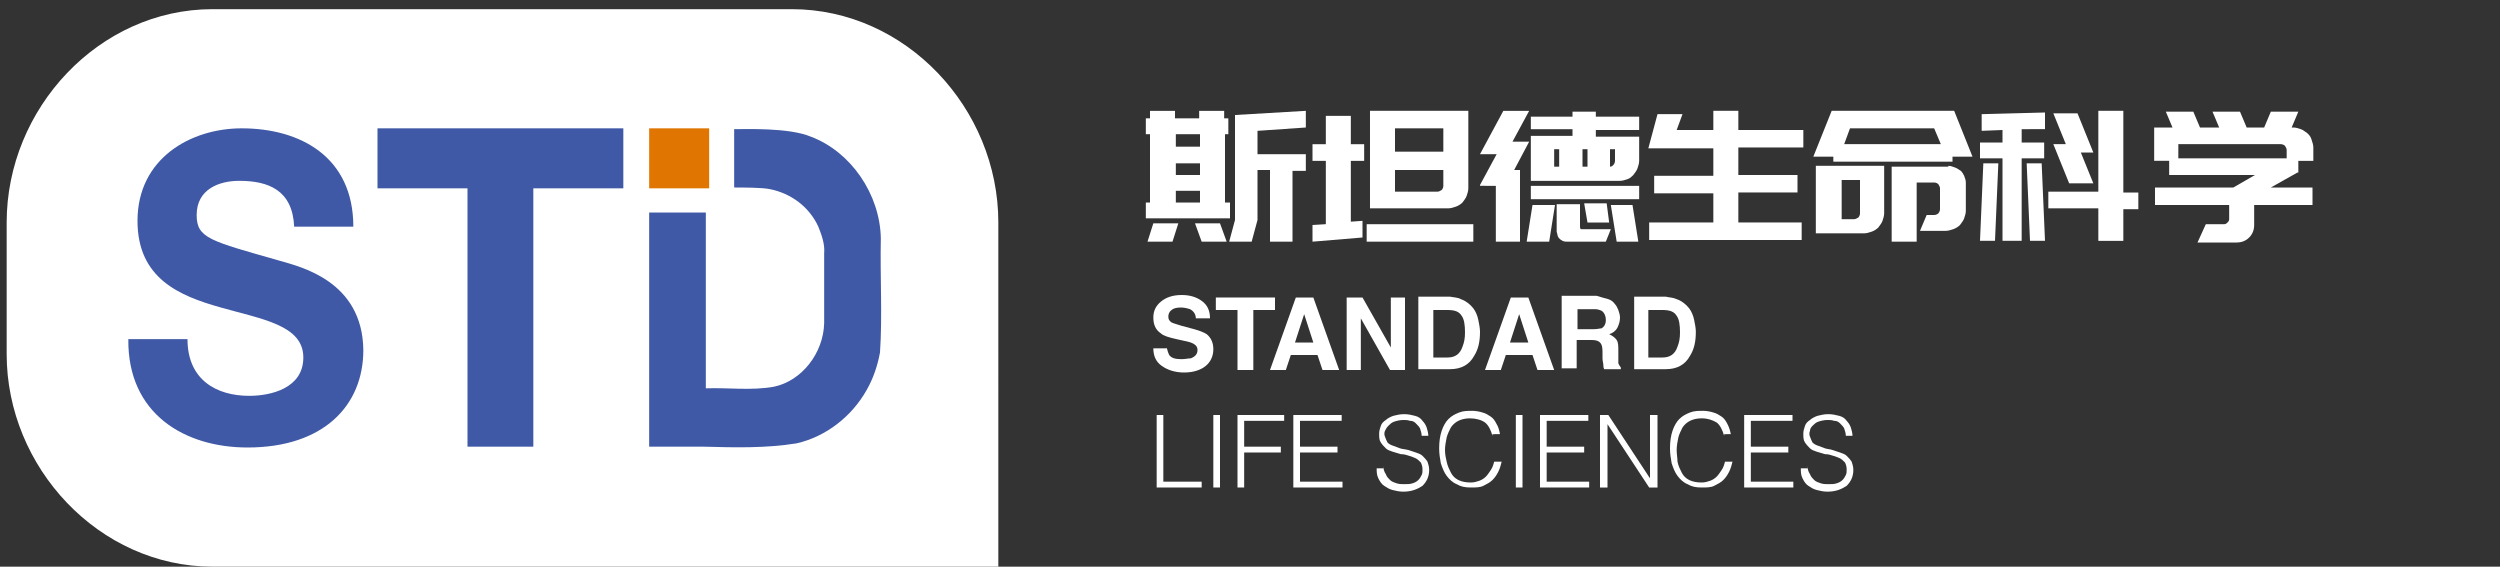 <?xml version="1.0" encoding="utf-8"?>
<!-- Generator: Adobe Illustrator 22.1.0, SVG Export Plug-In . SVG Version: 6.00 Build 0)  -->
<svg version="1.1" id="图层_1" xmlns="http://www.w3.org/2000/svg" xmlns:xlink="http://www.w3.org/1999/xlink" x="0px" y="0px"
	 viewBox="0 0 300 68" style="enable-background:new 0 0 300 68;" xml:space="preserve">
<rect x="0" y="0" width="300" height="68" fill="#333333" stroke="none"/>
<style type="text/css">
	.st0{display:none;}
	.st1{display:inline;fill:#FFFFFF;}
	.st2{display:inline;}
	.st3{fill:#FFFFFF;}
	.st4{fill:#E07501;}
	.st5{fill:#3F59A6;}
</style>
<g id="生物医药logo" class="st0">
	<path class="st1" d="M139.1,41.5c0.1,0.4,0.2,0.7,0.3,0.9c0.3,0.4,0.8,0.5,1.5,0.5c0.4,0,0.8-0.1,1.1-0.1c0.5-0.2,0.8-0.5,0.8-1
		c0-0.3-0.1-0.5-0.4-0.7c-0.3-0.2-0.7-0.3-1.2-0.4l-0.9-0.2c-0.9-0.2-1.6-0.4-1.9-0.7c-0.6-0.4-0.9-1-0.9-1.9c0-0.8,0.3-1.4,0.9-1.9
		c0.6-0.5,1.4-0.8,2.5-0.8c0.9,0,1.7,0.2,2.4,0.7c0.7,0.5,1,1.2,1,2.1h-1.7c0-0.5-0.3-0.9-0.7-1.1c-0.3-0.1-0.6-0.2-1.1-0.2
		c-0.5,0-0.9,0.1-1.1,0.3c-0.3,0.2-0.4,0.4-0.4,0.8c0,0.3,0.1,0.5,0.4,0.7c0.2,0.1,0.6,0.2,1.1,0.4l1.5,0.4c0.7,0.2,1.2,0.4,1.5,0.6
		c0.5,0.4,0.8,1,0.8,1.8c0,0.8-0.3,1.4-0.9,2s-1.5,0.8-2.6,0.8c-1.1,0-2-0.3-2.7-0.8c-0.7-0.5-1-1.2-1-2.1H139.1z"/>
	<polygon class="st1" points="152,35.5 152,37 149.4,37 149.4,44.2 147.6,44.2 147.6,37 145,37 145,35.5 	"/>
	<path class="st1" d="M154.5,35.5h2l3.1,8.6h-2l-0.6-1.8h-3.2l-0.6,1.8h-1.9L154.5,35.5z M154.4,40.9h2.2l-1.1-3.4L154.4,40.9z"/>
	<polygon class="st1" points="160.5,35.5 162.4,35.5 165.9,41.5 165.9,35.5 167.5,35.5 167.5,44.2 165.7,44.2 162.2,38 162.2,44.2 
		160.5,44.2 	"/>
	<path class="st1" d="M174.2,35.7c0.6,0.2,1.1,0.6,1.5,1.1c0.3,0.4,0.5,0.9,0.6,1.4c0.1,0.5,0.2,1,0.2,1.4c0,1.1-0.2,2.1-0.7,2.9
		c-0.6,1.1-1.6,1.6-2.9,1.6h-3.7v-8.6h3.7C173.4,35.5,173.8,35.6,174.2,35.7 M170.9,37v5.6h1.7c0.9,0,1.5-0.4,1.8-1.3
		c0.2-0.5,0.3-1,0.3-1.6c0-0.9-0.1-1.6-0.4-2c-0.3-0.5-0.8-0.7-1.7-0.7H170.9z"/>
	<path class="st1" d="M180.1,35.5h2l3.1,8.6h-2l-0.6-1.8h-3.2l-0.6,1.8h-1.9L180.1,35.5z M180,40.9h2.2l-1.1-3.4L180,40.9z"/>
	<path class="st1" d="M191.8,35.7c0.3,0.1,0.6,0.3,0.8,0.6c0.2,0.2,0.3,0.5,0.4,0.7s0.2,0.6,0.2,0.9c0,0.4-0.1,0.8-0.3,1.2
		c-0.2,0.4-0.6,0.7-1,0.8c0.4,0.2,0.7,0.4,0.8,0.7c0.2,0.3,0.2,0.7,0.2,1.4v0.6c0,0.4,0,0.7,0.1,0.8c0.1,0.2,0.2,0.4,0.3,0.5v0.2h-2
		c-0.1-0.2-0.1-0.3-0.1-0.5c0-0.2-0.1-0.5-0.1-0.7l0-0.8c0-0.6-0.1-0.9-0.3-1.1c-0.2-0.2-0.5-0.3-1-0.3H188v3.4h-1.8v-8.6h4.1
		C191,35.5,191.5,35.6,191.8,35.7 M188,37v2.3h1.9c0.4,0,0.7,0,0.9-0.1c0.3-0.2,0.5-0.5,0.5-1c0-0.5-0.2-0.9-0.5-1.1
		c-0.2-0.1-0.5-0.2-0.8-0.2H188z"/>
	<path class="st1" d="M199.9,35.7c0.6,0.2,1.1,0.6,1.5,1.1c0.3,0.4,0.5,0.9,0.6,1.4c0.1,0.5,0.2,1,0.2,1.4c0,1.1-0.2,2.1-0.7,2.9
		c-0.6,1.1-1.6,1.6-2.9,1.6h-3.7v-8.6h3.7C199,35.5,199.5,35.6,199.9,35.7 M196.5,37v5.6h1.7c0.9,0,1.4-0.4,1.8-1.3
		c0.2-0.5,0.3-1,0.3-1.6c0-0.9-0.1-1.6-0.4-2c-0.3-0.5-0.8-0.7-1.7-0.7H196.5z"/>
	<g class="st2">
		<path class="st3" d="M146.7,26.1h-10v-1.9h0.5V16h-0.5v-1.9h0.5v-0.9h3v0.9h2.9v-0.9h3v0.9h0.5V16h-0.5v8.2h0.6V26.1z M137.5,26.6
			h3l-0.7,2.2h-3L137.5,26.6z M140.2,16v1.5h2.9V16H140.2z M140.2,20.8h2.9v-1.4h-2.9V20.8z M140.2,24.2h2.9v-1.4h-2.9V24.2z
			 M146.3,28.8h-3l-0.8-2.2h3L146.3,28.8z M147.2,26.2V15.7v-1.6v-0.4l8.4-0.5v2l-5.8,0.4v2.7h5.8v1.9h-1.6v8.5h-2.7v-8.5h-1.5v6
			l-0.7,2.5h-2.7L147.2,26.2z"/>
		<path class="st3" d="M158.1,26.7v-7.5h-1.6v-1.9h1.6v-3.4h3v3.4h1.6v1.9h-1.6v7.3l1.4-0.1v1.9l-6,0.5v-1.9L158.1,26.7z
			 M175.6,28.8h-12.7v-2.1h12.7V28.8z M163.4,13.2h11.7v4.9v2.1v2.3c0,0.3-0.1,0.6-0.2,0.9c-0.1,0.3-0.3,0.5-0.5,0.8
			c-0.2,0.2-0.5,0.4-0.8,0.5s-0.6,0.2-0.9,0.2h-9.4V13.2z M166.3,15.3v2.8h5.8v-2.8H166.3z M172.1,20.2h-5.8v2.5h5.1
			c0.2,0,0.3-0.1,0.5-0.2c0.1-0.1,0.2-0.3,0.2-0.5V20.2z"/>
		<path class="st3" d="M176.4,22.1l2-3.7h-2l2.8-5.2h3.1l-2,3.7h2l-1.8,3.3h0.7v8.6h-2.8v-6.7H176.4z M185.4,24.5l-0.7,4.3h-2.7
			l0.7-4.3H185.4z M190.2,15.5v0.8h5.2v0.4v1.2v1.3c0,0.3-0.1,0.6-0.2,0.9c-0.1,0.3-0.3,0.5-0.5,0.8c-0.2,0.2-0.4,0.4-0.7,0.5
			c-0.3,0.1-0.6,0.2-0.9,0.2h-10.6v-0.9v-0.7v-2.1v-1.2v-0.4h4.9v-0.8h-4.9v-1.6h4.9v-0.6h2.8v0.6h5.2v1.6H190.2z M195.4,23.7h-12.9
			v-1.6h12.9V23.7z M185.3,19.9h0.6v-2.1h-0.6V19.9z M191.4,28.8h-4.5c-0.2,0-0.4,0-0.6-0.1c-0.2-0.1-0.3-0.2-0.4-0.3
			c-0.1-0.1-0.2-0.3-0.2-0.4c0-0.1-0.1-0.3-0.1-0.4v-3.3h2.7v2.7c0,0.1,0,0.2,0.1,0.3c0.1,0,0.1,0,0.2,0h3.3L191.4,28.8z
			 M189.2,17.8h-0.6v2.1h0.6V17.8z M191.9,26.5h-2.6l-0.4-2.3h2.7L191.9,26.5z M192.6,17.8H192v2.1c0.2,0,0.3-0.1,0.4-0.2
			c0.1-0.1,0.2-0.3,0.2-0.5V17.8z M192.1,24.5h2.6l0.7,4.3h-2.7L192.1,24.5z"/>
		<path class="st3" d="M204.2,26.6v-3.6h-7.1v-2.1h7.1v-3.2h-7.4h0h-0.4l1.1-4h3l-0.7,1.9h4.4v-2.3h3v2.3h7.8v2.1h-7.8v3.2h7.1v2.1
			h-7.1v3.6h7.6v2.1h-18.2v-2.1H204.2z"/>
		<path class="st3" d="M223.3,16.4h1.2v2.1h-1.2v2.3l1.2-0.4v2.4l-1.2,0.4v5.5H220v-4.6l-3.9,1.2V23l3.9-1.2v-3.3h-3.8L217,14h2.5
			l-0.3,2.4h0.9v-3.2h3.3V16.4z M226,18.4h2.5l-1.6,10.4h-2.5L226,18.4z M228.6,15h6.6v0.1v2v9.3c0,0.3-0.1,0.6-0.2,0.9
			c-0.1,0.3-0.3,0.5-0.5,0.8c-0.2,0.2-0.5,0.4-0.8,0.5c-0.3,0.1-0.6,0.2-0.9,0.2h-2.1l0.3-1.9h0.5c0.2,0,0.3-0.1,0.5-0.2
			c0.1-0.1,0.2-0.3,0.2-0.5v-9.1h-4.1h-0.7H225l0.9-4h3.1L228.6,15z M230.2,28.8h-2.8l1.6-10.4h2.8L230.2,28.8z"/>
		<path class="st3" d="M255.9,15.3h-16.2V26c0,0.2,0.1,0.3,0.2,0.5c0.1,0.1,0.3,0.2,0.5,0.2h15.5v2.1h-16.7c-0.4,0-0.7-0.1-0.9-0.2
			c-0.3-0.1-0.6-0.3-0.8-0.5c-0.2-0.2-0.4-0.5-0.5-0.8c-0.1-0.1-0.1-0.3-0.2-0.5c0-0.2,0-0.3,0-0.5V13.1h19V15.3z M255.3,22.7h-3.9
			l3.9,3.5h-3.6l-3.7-3.5h-0.1l-3.5,3.5h-3.2l3.3-3.5h-3.6v-2.1h5.4v-1.7h-5.4l0.9-3.1h3.1l-0.3,1.1h10.3v2h-5.4v1.7h5.8V22.7z"/>
		<path class="st3" d="M258.4,26.8h5.6v1.9h-5.6V26.8z M258.5,14.1l2.5,0l-0.4-0.9h3.2l0.4,0.9l7.7,0l0.3-0.9h3.3l-0.4,0.9l2.3,0
			v1.5h-3l-0.3,0.7h-3.2l0.3-0.7h-6.4l0.3,0.7H262l-0.3-0.7h-3.2V14.1z M264.1,23.6v1.9h-5.6l1.5-3.2h-1.5l2.4-5.1h3.1l-1.5,3.2h1.5
			l-1.5,3.2H264.1z M277.5,26.3c0,0.4-0.1,0.7-0.2,1c-0.1,0.3-0.3,0.6-0.5,0.8c-0.2,0.2-0.5,0.4-0.8,0.6c-0.3,0.1-0.7,0.2-1,0.2
			h-3.3l1-2.3h1.2c0.2,0,0.4-0.1,0.5-0.2c0.1-0.2,0.2-0.3,0.2-0.5v-5.4h-9.7l1.8-3.2h3.2l-0.7,1.3h8.3V26.3z M268.1,27.3l-1.6-5.8
			h3.1l1.7,5.8H268.1z"/>
	</g>
	<g class="st2">
		<path class="st3" d="M142.4,53.6L142.4,53.6c0.7-0.1,1.4-0.7,1.4-1.9c0-1.3-0.8-2.2-2.8-2.2h-3.1v8.7h3.5c1.6,0,2.8-0.6,2.8-2.4
			C144.2,54.6,143.6,53.7,142.4,53.6z M138.6,50.2h1.9c1.8,0,2.4,0.4,2.4,1.5c0,1-0.6,1.6-2.3,1.6h-2.1V50.2z M140.7,57.5h-2.1V54
			h2.2c1.5,0,2.5,0.3,2.5,1.7C143.4,57.2,142.5,57.5,140.7,57.5z"/>
		<rect x="146" y="49.5" class="st3" width="0.8" height="8.7"/>
		<path class="st3" d="M152.6,49.3c-2.6,0-4,2-4,4.6c0,2.5,1.4,4.5,4,4.5c2.7,0,4-2.1,4-4.5C156.7,51.3,155.3,49.3,152.6,49.3z
			 M152.6,57.7c-2.3,0-3.2-1.8-3.2-3.8c0-2,1-3.9,3.2-3.9c2,0,3.2,1.5,3.2,3.9C155.9,55.9,154.9,57.7,152.6,57.7z"/>
		<rect x="157.7" y="54.7" class="st3" width="3" height="0.7"/>
		<path class="st3" d="M165.2,49.5H162v8.7h0.8v-3.8h1.9c1.6,0,3.3-0.5,3.3-2.4C168,50.6,167.4,49.5,165.2,49.5z M164.7,53.6h-1.9
			v-3.4h2.1c1.5,0,2.2,0.6,2.2,1.7C167.2,53.3,166.2,53.6,164.7,53.6z"/>
		<polygon class="st3" points="175.2,53.2 170.1,53.2 170.1,49.5 169.3,49.5 169.3,58.2 170.1,58.2 170.1,53.9 175.2,53.9 
			175.2,58.2 176,58.2 176,49.5 175.2,49.5 		"/>
		<path class="st3" d="M180.4,49.5l-3.4,8.7h0.8l1-2.7h3.9l1,2.7h0.8l-3.3-8.7H180.4z M179.2,54.7l1.7-4.5l1.7,4.5H179.2z"/>
		<path class="st3" d="M191.8,56.2c0-0.9-0.1-2-1.1-2.3c1-0.4,1.4-1,1.4-2.1c0-1.6-1-2.3-2.9-2.3h-3.4v8.7h0.8v-3.9h2.6
			c0.8,0,1.5,0.1,1.7,1.1c0.1,0.7,0,2.3,0.4,2.9h0.9v-0.1C191.9,57.9,191.8,57.5,191.8,56.2z M189.1,53.5h-2.5v-3.3h2.6
			c1.1,0,2.1,0.3,2.1,1.6C191.2,53,190.3,53.5,189.1,53.5z"/>
		<polygon class="st3" points="197.7,57.1 197.7,57.1 194.9,49.5 193.6,49.5 193.6,58.2 194.4,58.2 194.4,50.4 194.4,50.4 
			197.3,58.2 198.1,58.2 200.9,50.4 200.9,50.4 200.9,58.2 201.7,58.2 201.7,49.5 200.5,49.5 		"/>
		<path class="st3" d="M206.1,49.5l-3.4,8.7h0.8l1-2.7h3.9l1,2.7h0.8l-3.3-8.7H206.1z M204.9,54.7l1.7-4.5l1.7,4.5H204.9z"/>
		<path class="st3" d="M214.9,57.7c-2.4,0-3.1-1.9-3.1-3.9c0-2,0.9-3.8,3-3.8c1.5,0,2.4,0.6,2.7,2h0.8c-0.3-1.8-1.6-2.7-3.4-2.7
			c-2.3,0-4,1.2-4,4.6c0,2.5,1.1,4.6,3.7,4.6c2.3,0,3.4-1.4,3.8-3.1h-0.9C217.3,56.7,216.4,57.7,214.9,57.7z"/>
		<polygon class="st3" points="220.8,54 225.3,54 225.3,53.3 220.8,53.3 220.8,50.2 225.7,50.2 225.7,49.5 220,49.5 220,58.2 
			225.9,58.2 225.9,57.5 220.8,57.5 		"/>
		<path class="st3" d="M233.1,54.7c0,2-0.7,3-2.5,3c-1.8,0-2.5-0.9-2.5-3v-5.2h-0.8v5.4c0,2.2,1.1,3.5,3.4,3.5
			c2.2,0,3.4-1.2,3.4-3.5v-5.4h-0.8V54.7z"/>
		<polygon class="st3" points="235,50.2 237.7,50.2 237.7,58.2 238.6,58.2 238.6,50.2 241.3,50.2 241.3,49.5 235,49.5 		"/>
		<rect x="242.6" y="49.5" class="st3" width="0.8" height="8.7"/>
		<path class="st3" d="M249,57.7c-2.4,0-3.1-1.9-3.1-3.9c0-2,0.9-3.8,3-3.8c1.5,0,2.4,0.6,2.7,2h0.8c-0.3-1.8-1.6-2.7-3.4-2.7
			c-2.3,0-4,1.2-4,4.6c0,2.5,1.1,4.6,3.7,4.6c2.3,0,3.4-1.4,3.7-3.1h-0.9C251.5,56.7,250.5,57.7,249,57.7z"/>
		<path class="st3" d="M256.7,49.5l-3.4,8.7h0.8l1-2.7h3.9l1,2.7h0.8l-3.3-8.7H256.7z M255.5,54.7l1.7-4.5l1.7,4.5H255.5z"/>
		<polygon class="st3" points="262.8,57.5 262.8,49.5 262,49.5 262,58.2 267.5,58.2 267.5,57.5 		"/>
	</g>
	<g class="st2">
		<path class="st3" d="M119,67.5H25.4c-13.6,0-24.6-11.7-24.6-25.3V26.5c0-13.6,11-25.5,24.6-25.5h69C108,1.1,119,12.9,119,26.5
			V67.5z"/>
		<rect x="77.4" y="15.3" class="st4" width="7.1" height="7.1"/>
		<g>
			<path class="st5" d="M33.4,31.1c-8.3-2.3-9.9-2.7-9.9-5.5c0-3.1,2.7-4.1,5-4.1c3.5,0,6.3,1.1,6.6,5.5h7.1
				c0-8.4-6.4-11.7-13.3-11.7c-6,0-12.4,3.6-12.4,11c0,6.8,5,8.9,9.9,10.3c4.9,1.4,9.9,2.1,9.9,6c0,3.7-3.9,4.5-6.5,4.5
				c-3.9,0-7.4-1.9-7.4-6.7h-7.1c-0.1,8.9,6.8,12.9,14.2,12.9c9,0,13.8-5,13.8-11.6C43.2,33.5,35.8,31.8,33.4,31.1z"/>
			<polygon class="st5" points="45.1,22.4 55.7,22.4 55.7,53.3 63.6,53.3 63.6,22.4 74.4,22.4 74.4,15.3 45.1,15.3 			"/>
			<path class="st5" d="M105,28.4c-0.1-5.3-3.5-10.4-8.4-12.1c-2.6-1.1-7.7-0.9-9.2-0.9v7c1,0,3.4,0,4.3,0.2
				c2.5,0.5,4.7,2.1,5.8,4.5c0.4,1,0.8,2,0.7,3.1c0,2.8,0,5.5,0,8.3c-0.1,3.5-2.7,6.8-6,7.6c-2.7,0.5-5.4,0.1-8.1,0.2V45V26.7v-1.3
				h-6.8v27.9h6.5c3.7,0.1,7.5,0.2,11.2-0.4c3.5-0.8,6.5-3.2,8.3-6.3c0.8-1.4,1.3-2.9,1.6-4.4C105.2,37.6,104.9,33,105,28.4z"/>
		</g>
	</g>
</g>
<g id="生命科学">
	<g>
		<g>
			<path class="st3" d="M140,41.7c0.1,0.4,0.2,0.7,0.3,0.9c0.3,0.4,0.8,0.5,1.5,0.5c0.4,0,0.8-0.1,1.1-0.1c0.5-0.2,0.8-0.5,0.8-1
				c0-0.3-0.1-0.5-0.4-0.7c-0.3-0.2-0.7-0.3-1.2-0.4l-0.9-0.2c-0.9-0.2-1.6-0.4-1.9-0.7c-0.6-0.4-0.9-1-0.9-1.9
				c0-0.8,0.3-1.4,0.9-1.9c0.6-0.5,1.4-0.8,2.5-0.8c0.9,0,1.7,0.2,2.4,0.7c0.7,0.5,1,1.2,1,2.1h-1.7c0-0.5-0.3-0.9-0.7-1.1
				c-0.3-0.1-0.7-0.2-1.1-0.2c-0.5,0-0.9,0.1-1.1,0.3c-0.3,0.2-0.4,0.5-0.4,0.8c0,0.3,0.1,0.5,0.4,0.7c0.2,0.1,0.6,0.2,1.2,0.4
				l1.5,0.4c0.7,0.2,1.2,0.4,1.5,0.6c0.5,0.4,0.8,1,0.8,1.8c0,0.8-0.3,1.5-0.9,2c-0.6,0.5-1.5,0.8-2.6,0.8c-1.1,0-2-0.3-2.7-0.8
				c-0.7-0.5-1-1.2-1-2.1H140z"/>
			<polygon class="st3" points="153,35.7 153,37.2 150.4,37.2 150.4,44.4 148.5,44.4 148.5,37.2 145.9,37.2 145.9,35.7 			"/>
			<path class="st3" d="M155.5,35.7h2.1l3.1,8.7h-2l-0.6-1.8h-3.2l-0.6,1.8h-1.9L155.5,35.7z M155.4,41.1h2.2l-1.1-3.4L155.4,41.1z"
				/>
			<polygon class="st3" points="161.6,35.7 163.5,35.7 166.9,41.7 166.9,35.7 168.6,35.7 168.6,44.4 166.8,44.4 163.3,38.2 
				163.3,44.4 161.6,44.4 			"/>
			<path class="st3" d="M175.3,35.9c0.6,0.2,1.1,0.6,1.5,1.1c0.3,0.4,0.5,0.9,0.6,1.4c0.1,0.5,0.2,1,0.2,1.4c0,1.2-0.2,2.1-0.7,2.9
				c-0.6,1.1-1.6,1.6-2.9,1.6h-3.8v-8.7h3.8C174.5,35.7,175,35.7,175.3,35.9 M172,37.2v5.7h1.7c0.9,0,1.5-0.4,1.8-1.3
				c0.2-0.5,0.3-1,0.3-1.7c0-0.9-0.1-1.6-0.4-2c-0.3-0.5-0.8-0.7-1.7-0.7H172z"/>
			<path class="st3" d="M181.3,35.7h2.1l3.1,8.7h-2l-0.6-1.8h-3.2l-0.6,1.8h-1.9L181.3,35.7z M181.2,41.1h2.2l-1.1-3.4L181.2,41.1z"
				/>
			<path class="st3" d="M193,35.9c0.3,0.1,0.6,0.3,0.8,0.6c0.2,0.2,0.3,0.5,0.4,0.7c0.1,0.3,0.2,0.6,0.2,0.9c0,0.4-0.1,0.8-0.3,1.2
				c-0.2,0.4-0.6,0.7-1,0.8c0.4,0.2,0.7,0.4,0.9,0.7c0.2,0.3,0.2,0.7,0.2,1.4v0.6c0,0.4,0,0.7,0,0.8c0.1,0.2,0.2,0.4,0.3,0.5v0.2h-2
				c-0.1-0.2-0.1-0.4-0.1-0.5c0-0.2-0.1-0.5-0.1-0.8l0-0.8c0-0.6-0.1-0.9-0.3-1.1c-0.2-0.2-0.5-0.3-1-0.3h-1.8v3.4h-1.8v-8.7h4.2
				C192.2,35.7,192.7,35.8,193,35.9 M189.3,37.2v2.3h2c0.4,0,0.7-0.1,0.9-0.1c0.3-0.2,0.5-0.5,0.5-1c0-0.5-0.2-0.9-0.5-1.1
				c-0.2-0.1-0.5-0.2-0.8-0.2H189.3z"/>
			<path class="st3" d="M201.2,35.9c0.6,0.2,1.1,0.6,1.5,1.1c0.3,0.4,0.5,0.9,0.6,1.4c0.1,0.5,0.2,1,0.2,1.4c0,1.2-0.2,2.1-0.7,2.9
				c-0.6,1.1-1.6,1.6-2.9,1.6h-3.8v-8.7h3.8C200.3,35.7,200.8,35.7,201.2,35.9 M197.8,37.2v5.7h1.7c0.9,0,1.5-0.4,1.8-1.3
				c0.2-0.5,0.3-1,0.3-1.7c0-0.9-0.1-1.6-0.4-2c-0.3-0.5-0.8-0.7-1.7-0.7H197.8z"/>
		</g>
		<g>
			<polygon class="st3" points="138.8,58.5 138.8,49.8 139.6,49.8 139.6,57.8 144.2,57.8 144.2,58.5 			"/>
			<rect x="145.6" y="49.8" class="st3" width="0.8" height="8.7"/>
			<polygon class="st3" points="148.5,58.5 148.5,49.8 154.1,49.8 154.1,50.5 149.3,50.5 149.3,53.6 153.7,53.6 153.7,54.3 
				149.3,54.3 149.3,58.5 			"/>
			<polygon class="st3" points="155.2,58.5 155.2,49.8 161,49.8 161,50.5 156,50.5 156,53.6 160.5,53.6 160.5,54.3 156,54.3 
				156,57.8 161.1,57.8 161.1,58.5 			"/>
			<path class="st3" d="M166,55.9c0,0.4,0.1,0.7,0.3,1c0.1,0.3,0.3,0.5,0.5,0.7c0.2,0.2,0.5,0.3,0.8,0.4c0.3,0.1,0.6,0.1,0.9,0.1
				c0.4,0,0.7,0,1-0.1c0.3-0.1,0.5-0.2,0.7-0.4c0.2-0.2,0.3-0.4,0.4-0.6c0.1-0.2,0.1-0.4,0.1-0.7c0-0.3-0.1-0.6-0.2-0.8
				c-0.2-0.2-0.4-0.4-0.6-0.5c-0.2-0.1-0.5-0.2-0.8-0.3c-0.3-0.1-0.6-0.2-1-0.2c-0.3-0.1-0.7-0.2-1-0.3c-0.3-0.1-0.6-0.2-0.8-0.4
				c-0.2-0.2-0.4-0.4-0.6-0.7c-0.2-0.3-0.2-0.6-0.2-1.1c0-0.3,0.1-0.6,0.2-0.9c0.1-0.3,0.3-0.5,0.6-0.7c0.2-0.2,0.6-0.4,0.9-0.5
				c0.4-0.1,0.8-0.2,1.3-0.2c0.5,0,0.9,0.1,1.3,0.2c0.4,0.1,0.7,0.3,0.9,0.6c0.2,0.2,0.4,0.5,0.5,0.8c0.1,0.3,0.2,0.7,0.2,1h-0.8
				c0-0.3-0.1-0.6-0.2-0.9c-0.1-0.2-0.3-0.4-0.5-0.6c-0.2-0.2-0.4-0.3-0.7-0.3c-0.3-0.1-0.5-0.1-0.8-0.1c-0.4,0-0.8,0.1-1.1,0.2
				c-0.3,0.1-0.5,0.3-0.7,0.5c-0.2,0.2-0.3,0.4-0.4,0.6c-0.1,0.2-0.1,0.5,0,0.7c0.1,0.3,0.2,0.5,0.3,0.7c0.2,0.2,0.4,0.3,0.7,0.4
				c0.3,0.1,0.5,0.2,0.8,0.3c0.3,0.1,0.6,0.1,1,0.2c0.3,0.1,0.6,0.2,0.9,0.3c0.3,0.1,0.6,0.2,0.8,0.4c0.2,0.2,0.4,0.4,0.6,0.7
				c0.1,0.3,0.2,0.6,0.2,1c0,0.8-0.3,1.4-0.8,1.9c-0.6,0.4-1.3,0.7-2.3,0.7c-0.5,0-0.9-0.1-1.3-0.2c-0.4-0.1-0.7-0.3-1-0.5
				c-0.3-0.2-0.5-0.5-0.7-0.9c-0.2-0.4-0.2-0.8-0.2-1.2H166z"/>
			<path class="st3" d="M179.1,52.3c-0.2-0.7-0.5-1.3-0.9-1.6s-1.1-0.5-1.8-0.5c-0.5,0-1,0.1-1.4,0.3c-0.4,0.2-0.7,0.5-0.9,0.8
				c-0.2,0.4-0.4,0.8-0.5,1.2c-0.1,0.5-0.2,1-0.2,1.5c0,0.5,0.1,1,0.2,1.4c0.1,0.5,0.3,0.9,0.5,1.3c0.2,0.4,0.5,0.7,0.9,0.9
				c0.4,0.2,0.9,0.3,1.5,0.3c0.4,0,0.7-0.1,1-0.2c0.3-0.1,0.6-0.3,0.8-0.5c0.2-0.2,0.4-0.5,0.6-0.8c0.2-0.3,0.3-0.6,0.4-1h0.9
				c-0.1,0.4-0.2,0.8-0.4,1.2c-0.2,0.4-0.4,0.7-0.7,1c-0.3,0.3-0.7,0.5-1.1,0.7c-0.4,0.2-0.9,0.2-1.5,0.2c-0.7,0-1.2-0.1-1.7-0.4
				c-0.5-0.2-0.9-0.6-1.2-1c-0.3-0.4-0.5-0.9-0.7-1.5c-0.1-0.6-0.2-1.1-0.2-1.8c0-0.8,0.1-1.5,0.3-2.1c0.2-0.6,0.5-1.1,0.8-1.4
				c0.4-0.4,0.8-0.6,1.3-0.8c0.5-0.2,1-0.2,1.6-0.2c0.4,0,0.9,0.1,1.2,0.2c0.4,0.1,0.7,0.3,1,0.5s0.5,0.5,0.7,0.9
				c0.2,0.3,0.3,0.7,0.4,1.2H179.1z"/>
			<rect x="181.9" y="49.8" class="st3" width="0.8" height="8.7"/>
			<polygon class="st3" points="184.8,58.5 184.8,49.8 190.6,49.8 190.6,50.5 185.6,50.5 185.6,53.6 190.1,53.6 190.1,54.3 
				185.6,54.3 185.6,57.8 190.7,57.8 190.7,58.5 			"/>
			<polygon class="st3" points="192.9,50.9 192.9,50.9 192.9,58.5 192,58.5 192,49.8 193,49.8 198,57.4 198,57.4 198,49.8 
				198.9,49.8 198.9,58.5 197.9,58.5 			"/>
			<path class="st3" d="M206.9,52.3c-0.2-0.7-0.5-1.3-0.9-1.6c-0.5-0.3-1.1-0.5-1.8-0.5c-0.5,0-1,0.1-1.4,0.3
				c-0.4,0.2-0.7,0.5-0.9,0.8c-0.2,0.4-0.4,0.8-0.5,1.2c-0.1,0.5-0.2,1-0.2,1.5c0,0.5,0.1,1,0.1,1.4c0.1,0.5,0.3,0.9,0.5,1.3
				c0.2,0.4,0.5,0.7,0.9,0.9c0.4,0.2,0.9,0.3,1.5,0.3c0.4,0,0.7-0.1,1-0.2c0.3-0.1,0.6-0.3,0.8-0.5c0.2-0.2,0.4-0.5,0.6-0.8
				c0.2-0.3,0.3-0.6,0.4-1h0.9c-0.1,0.4-0.2,0.8-0.4,1.2c-0.2,0.4-0.4,0.7-0.7,1c-0.3,0.3-0.7,0.5-1.1,0.7c-0.4,0.2-0.9,0.2-1.5,0.2
				c-0.7,0-1.2-0.1-1.7-0.4c-0.5-0.2-0.9-0.6-1.2-1c-0.3-0.4-0.5-0.9-0.7-1.5c-0.1-0.6-0.2-1.1-0.2-1.8c0-0.8,0.1-1.5,0.3-2.1
				c0.2-0.6,0.5-1.1,0.8-1.4c0.4-0.4,0.8-0.6,1.3-0.8c0.5-0.2,1-0.2,1.6-0.2c0.4,0,0.9,0.1,1.2,0.2c0.4,0.1,0.7,0.3,1,0.5
				c0.3,0.2,0.5,0.5,0.7,0.9s0.3,0.7,0.4,1.2H206.9z"/>
			<polygon class="st3" points="209.3,58.5 209.3,49.8 215.1,49.8 215.1,50.5 210.1,50.5 210.1,53.6 214.6,53.6 214.6,54.3 
				210.1,54.3 210.1,57.8 215.2,57.8 215.2,58.5 			"/>
			<path class="st3" d="M216.9,55.9c0,0.4,0.1,0.7,0.3,1c0.1,0.3,0.3,0.5,0.5,0.7c0.2,0.2,0.5,0.3,0.8,0.4c0.3,0.1,0.6,0.1,0.9,0.1
				c0.4,0,0.7,0,1-0.1c0.3-0.1,0.5-0.2,0.7-0.4c0.2-0.2,0.3-0.4,0.4-0.6c0.1-0.2,0.1-0.4,0.1-0.7c0-0.3-0.1-0.6-0.2-0.8
				c-0.2-0.2-0.4-0.4-0.6-0.5c-0.2-0.1-0.5-0.2-0.8-0.3c-0.3-0.1-0.6-0.2-1-0.2c-0.3-0.1-0.7-0.2-1-0.3c-0.3-0.1-0.6-0.2-0.8-0.4
				c-0.2-0.2-0.4-0.4-0.6-0.7c-0.2-0.3-0.2-0.6-0.2-1.1c0-0.3,0.1-0.6,0.2-0.9c0.1-0.3,0.3-0.5,0.6-0.7c0.2-0.2,0.6-0.4,0.9-0.5
				c0.4-0.1,0.8-0.2,1.3-0.2c0.5,0,0.9,0.1,1.3,0.2c0.4,0.1,0.7,0.3,0.9,0.6c0.2,0.2,0.4,0.5,0.5,0.8c0.1,0.3,0.2,0.7,0.2,1h-0.8
				c0-0.3-0.1-0.6-0.2-0.9c-0.1-0.2-0.3-0.4-0.5-0.6c-0.2-0.2-0.4-0.3-0.7-0.3c-0.3-0.1-0.5-0.1-0.8-0.1c-0.4,0-0.8,0.1-1.1,0.2
				c-0.3,0.1-0.5,0.3-0.7,0.5c-0.2,0.2-0.3,0.4-0.3,0.6c-0.1,0.2-0.1,0.5,0,0.7c0.1,0.3,0.2,0.5,0.3,0.7c0.2,0.2,0.4,0.3,0.7,0.4
				c0.3,0.1,0.5,0.2,0.8,0.3c0.3,0.1,0.6,0.1,0.9,0.2c0.3,0.1,0.6,0.2,0.9,0.3c0.3,0.1,0.6,0.2,0.8,0.4c0.2,0.2,0.4,0.4,0.6,0.7
				c0.1,0.3,0.2,0.6,0.2,1c0,0.8-0.3,1.4-0.8,1.9c-0.6,0.4-1.3,0.7-2.3,0.7c-0.5,0-0.9-0.1-1.3-0.2c-0.4-0.1-0.7-0.3-1-0.5
				c-0.3-0.2-0.5-0.5-0.7-0.9c-0.2-0.4-0.2-0.8-0.2-1.2H216.9z"/>
		</g>
	</g>
	<g>
		<path class="st3" d="M147.6,26.2h-10.1v-1.9h0.5v-8.2h-0.5v-1.9h0.5v-0.9h3v0.9h2.9v-0.9h3v0.9h0.5v1.9H147v8.2h0.6V26.2z
			 M138.4,26.8h3l-0.7,2.2h-3L138.4,26.8z M141.1,16.1v1.5h2.9v-1.5H141.1z M141.1,21h2.9v-1.4h-2.9V21z M141.1,24.3h2.9v-1.4h-2.9
			V24.3z M147.2,29h-3l-0.8-2.2h3L147.2,29z M148.2,26.4V15.8v-1.6v-0.4l8.5-0.5v2l-5.8,0.4v2.8h5.8v2h-1.6V29h-2.7v-8.6h-1.5v6
			l-0.7,2.6h-2.7L148.2,26.4z"/>
		<path class="st3" d="M159.1,26.9v-7.6h-1.6v-2h1.6v-3.4h3v3.4h1.6v2h-1.6v7.3l1.4-0.1v2l-6,0.5v-2L159.1,26.9z M176.7,29H164v-2.1
			h12.8V29z M164.4,13.3h11.8v4.9v2.1v2.3c0,0.3-0.1,0.6-0.2,0.9c-0.1,0.3-0.3,0.5-0.5,0.8c-0.2,0.2-0.5,0.4-0.8,0.5
			c-0.3,0.1-0.6,0.2-0.9,0.2h-9.4V13.3z M167.4,15.4v2.8h5.8v-2.8H167.4z M173.2,20.4h-5.8v2.6h5.1c0.2,0,0.3-0.1,0.5-0.2
			c0.1-0.1,0.2-0.3,0.2-0.5V20.4z"/>
		<path class="st3" d="M177.6,22.2l2-3.7h-2l2.8-5.2h3.1l-2,3.7h2l-1.8,3.4h0.7V29h-2.9v-6.7H177.6z M186.6,24.6l-0.7,4.4h-2.7
			l0.7-4.4H186.6z M191.5,15.6v0.8h5.2v0.4v1.2v1.3c0,0.3-0.1,0.6-0.2,0.9c-0.1,0.3-0.3,0.5-0.5,0.8c-0.2,0.2-0.4,0.4-0.7,0.5
			c-0.3,0.1-0.6,0.2-0.9,0.2h-10.7v-0.9V20v-2.1v-1.2v-0.4h5v-0.8h-5V14h5v-0.6h2.8V14h5.2v1.6H191.5z M196.7,23.9h-13v-1.6h13V23.9
			z M186.5,20h0.6v-2.1h-0.6V20z M192.7,29h-4.6c-0.2,0-0.4,0-0.6-0.1c-0.2-0.1-0.3-0.2-0.4-0.3c-0.1-0.1-0.2-0.3-0.2-0.4
			c0-0.1-0.1-0.3-0.1-0.4v-3.3h2.8v2.7c0,0.1,0,0.2,0.1,0.3c0.1,0,0.1,0,0.2,0h3.4L192.7,29z M190.5,17.9h-0.6V20h0.6V17.9z
			 M193.1,26.7h-2.6l-0.4-2.3h2.7L193.1,26.7z M193.8,17.9h-0.6V20c0.2,0,0.3-0.1,0.4-0.2c0.1-0.1,0.2-0.3,0.2-0.5V17.9z
			 M193.3,24.6h2.6l0.7,4.4H194L193.3,24.6z"/>
		<path class="st3" d="M205.6,26.8v-3.6h-7.1v-2.1h7.1v-3.3h-7.4h0h-0.4l1.1-4.1h3l-0.7,1.9h4.4v-2.3h3v2.3h7.8v2.1h-7.8v3.3h7.1
			v2.1h-7.1v3.6h7.6v2.1h-18.3v-2.1H205.6z"/>
		<path class="st3" d="M234.5,13.3l2.2,5.5h-2.4v0.6h-14.3v-0.6h-2.4l2.2-5.5H234.5z M217.9,19.9h8.2v5.7c0,0.3-0.1,0.6-0.2,0.9
			c-0.1,0.3-0.3,0.5-0.5,0.8c-0.2,0.2-0.5,0.4-0.8,0.5c-0.3,0.1-0.6,0.2-0.9,0.2h-5.8V19.9z M221,26.3h1.5c0.2,0,0.3-0.1,0.5-0.2
			c0.1-0.1,0.2-0.3,0.2-0.5v-4H221V26.3z M222,15.4l-0.7,1.9h11.6l-0.8-1.9H222z M233.8,19.9c0.3,0,0.5,0.1,0.8,0.2
			c0.3,0.1,0.5,0.3,0.7,0.4c0.2,0.2,0.3,0.4,0.4,0.6c0.1,0.3,0.2,0.5,0.2,0.8v3.4c0,0.3-0.1,0.6-0.2,0.9c-0.1,0.3-0.3,0.5-0.5,0.8
			c-0.2,0.2-0.5,0.4-0.8,0.5c-0.3,0.1-0.6,0.2-0.9,0.2h-3.1l0.8-1.9h0.9c0.2,0,0.4-0.1,0.5-0.2c0.1-0.1,0.2-0.3,0.2-0.5v-2.5
			c0-0.2-0.1-0.3-0.2-0.5c-0.1-0.1-0.3-0.2-0.5-0.2H230V29h-3v-6.9v-2.1h3h2.9h0.7H233.8z"/>
		<path class="st3" d="M242.6,15.5v1.6h2.7v1.9h-2.7v9.9h-2.3v-9.9h-2.7v-1.9h2.7v-1.5l-2.5,0.1v-2l7.6-0.2v2L242.6,15.5z
			 M237.6,28.9l0.4-9.3h1.8l-0.4,9.3H237.6z M245,19.6l0.4,9.3h-1.8l-0.4-9.3H245z M254.8,23.1h1.8v2h-1.8v3.8h-3V25h-6v-2h6v-9.7h3
			V23.1z M251.2,18.3h-1.5l1.5,3.7h-2.9l-1.9-4.7h1.5l-1.5-3.7h2.9L251.2,18.3z"/>
		<path class="st3" d="M275.7,20.7l-3.2,1.8h5v2.1h-7v2.4c0,0.6-0.2,1.1-0.6,1.5c-0.4,0.4-0.9,0.6-1.5,0.6h-4.7l1-2.2h2.2
			c0.1,0,0.2,0,0.4-0.2c0.1-0.1,0.2-0.2,0.2-0.4v-1.7h-8.9v-2.1h9.4l2.6-1.5h-10.3v-1.7h-1.8v-4h2.2l-0.8-1.9h3.3l0.8,1.9h2.3
			l-0.8-1.9h3.3l0.8,1.9h2.1l0.8-1.9h3.3l-0.8,1.9h0.2c0.3,0,0.6,0.1,0.9,0.2c0.3,0.1,0.5,0.3,0.8,0.5c0.2,0.2,0.4,0.4,0.5,0.8
			c0.1,0.3,0.2,0.6,0.2,0.9v1.6h-1.8V20.7z M274.4,18c0-0.2-0.1-0.3-0.2-0.5c-0.1-0.1-0.3-0.2-0.5-0.2h-12.3V19h13V18z"/>
	</g>
	<g>
		<path class="st3" d="M119.7,68H25.5C11.9,68,0.8,56.1,0.8,42.5V26.7C0.8,13,11.9,1.1,25.5,1.1H95c13.7,0,24.8,11.9,24.8,25.6V68z"
			/>
		<rect x="77.9" y="15.4" class="st4" width="7.2" height="7.2"/>
		<g>
			<path class="st5" d="M33.6,31.3c-8.4-2.4-10-2.7-10-5.5c0-3.1,2.7-4.1,5.1-4.1c3.5,0,6.4,1.1,6.6,5.5h7.1
				c0-8.4-6.4-11.8-13.4-11.8c-6.1,0-12.5,3.6-12.5,11.1c0,6.9,5,9,10,10.4c4.9,1.4,9.9,2.1,9.9,6c0,3.7-3.9,4.6-6.5,4.6
				c-3.9,0-7.4-1.9-7.4-6.8h-7.1c-0.1,9,6.8,13,14.3,13c9.1,0,13.9-5,13.9-11.7C43.5,33.7,36,32,33.6,31.3z"/>
			<polygon class="st5" points="45.3,22.6 56.1,22.6 56.1,53.6 64,53.6 64,22.6 74.8,22.6 74.8,15.4 45.3,15.4 			"/>
			<path class="st5" d="M105.7,28.6c-0.1-5.3-3.6-10.4-8.4-12.2c-2.6-1.1-7.8-0.9-9.2-0.9v7c1,0,3.4,0,4.3,0.2
				c2.5,0.5,4.7,2.1,5.8,4.5c0.4,1,0.8,2.1,0.7,3.2c0,2.8,0,5.6,0,8.4c-0.1,3.6-2.7,6.9-6,7.6c-2.7,0.5-5.5,0.1-8.2,0.2v-1.3V26.8
				v-1.3h-6.8v28.1h6.5c3.8,0.1,7.5,0.2,11.2-0.4c3.5-0.8,6.6-3.2,8.4-6.4c0.8-1.4,1.3-2.9,1.6-4.5
				C105.9,37.9,105.6,33.2,105.7,28.6z"/>
		</g>
	</g>
</g>
</svg>
